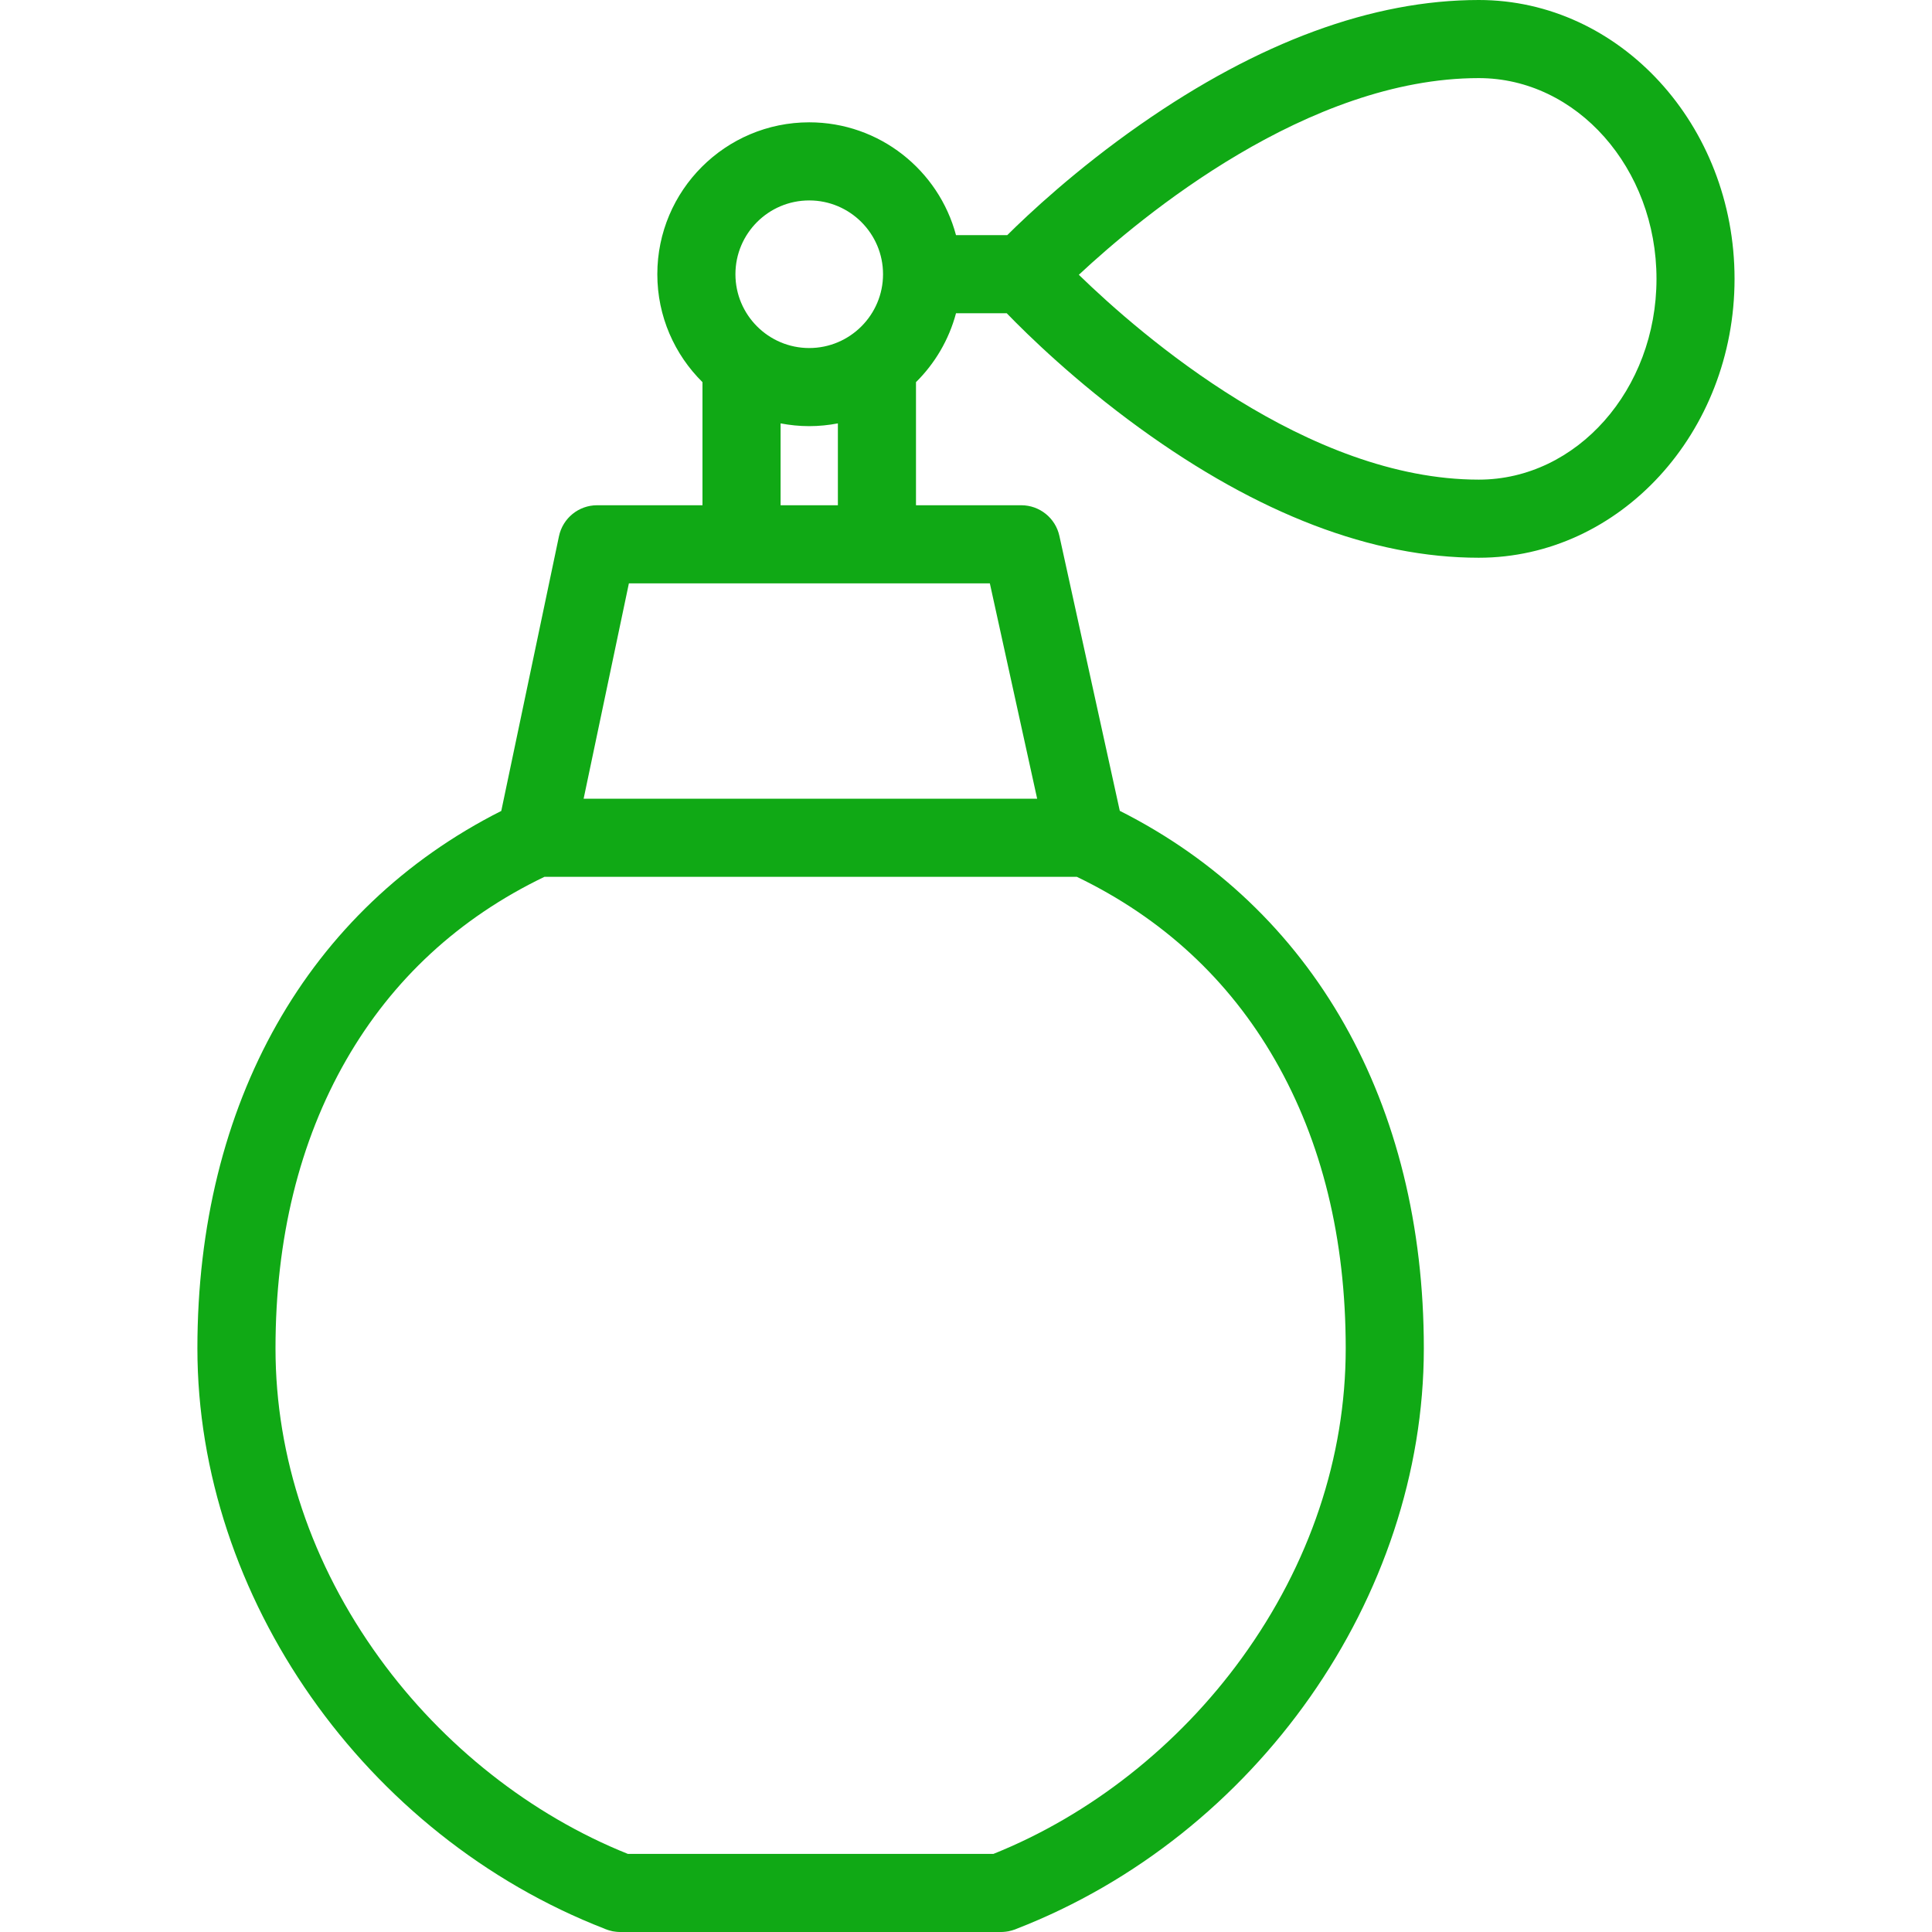 <svg width="35" height="35" viewBox="0 0 35 35" fill="none" xmlns="http://www.w3.org/2000/svg">
<path d="M26.79 0C24.867 0 22.803 0.759 20.657 2.257C19.491 3.071 18.631 3.879 18.247 4.26H17.319C17.006 3.084 15.932 2.216 14.66 2.216C13.142 2.216 11.908 3.45 11.908 4.968C11.908 5.732 12.221 6.424 12.726 6.923V9.153H10.818C10.483 9.153 10.195 9.387 10.126 9.715L9.081 14.691C5.577 16.459 3.576 19.986 3.576 24.427C3.576 28.935 6.61 33.255 10.956 34.942C10.959 34.944 10.963 34.945 10.966 34.947C10.971 34.948 10.976 34.951 10.981 34.952C10.987 34.955 10.993 34.956 10.999 34.959C11.011 34.963 11.023 34.967 11.036 34.971C11.047 34.974 11.057 34.977 11.068 34.979C11.079 34.982 11.089 34.984 11.1 34.987C11.116 34.99 11.132 34.992 11.148 34.994C11.153 34.995 11.159 34.996 11.165 34.996C11.189 34.999 11.212 35 11.235 35C11.236 35 11.237 35 11.237 35H18.133C18.134 35 18.135 35 18.135 35C18.159 35 18.182 34.999 18.205 34.996C18.211 34.996 18.217 34.995 18.223 34.994C18.239 34.992 18.255 34.99 18.27 34.987C18.281 34.984 18.292 34.982 18.302 34.979C18.313 34.977 18.324 34.974 18.334 34.971C18.347 34.967 18.359 34.963 18.371 34.959C18.378 34.956 18.384 34.955 18.39 34.953C18.395 34.951 18.399 34.949 18.404 34.947C18.407 34.945 18.411 34.944 18.414 34.943C22.761 33.255 25.794 28.935 25.794 24.428C25.794 19.984 23.792 16.456 20.286 14.689L19.192 9.709C19.121 9.384 18.833 9.153 18.501 9.153H16.594V6.923C16.937 6.584 17.191 6.155 17.319 5.675H18.238C18.622 6.072 19.482 6.911 20.646 7.755C22.795 9.314 24.861 10.104 26.789 10.104C29.344 10.104 31.423 7.838 31.423 5.052C31.424 2.266 29.345 0 26.79 0ZM14.66 3.631C15.397 3.631 15.997 4.23 15.997 4.968C15.997 5.705 15.397 6.305 14.66 6.305C13.922 6.305 13.323 5.705 13.323 4.968C13.323 4.23 13.922 3.631 14.66 3.631ZM23.099 19.203C23.949 20.683 24.379 22.441 24.379 24.427C24.379 26.398 23.728 28.339 22.496 30.038C21.344 31.627 19.75 32.882 17.997 33.585H11.374C9.621 32.882 8.027 31.627 6.875 30.038C5.643 28.339 4.991 26.398 4.991 24.427C4.991 22.441 5.422 20.683 6.271 19.203C7.109 17.744 8.317 16.628 9.864 15.884H19.507C21.053 16.628 22.262 17.744 23.099 19.203ZM18.789 14.469H10.573L11.393 10.568H17.932L18.789 14.469ZM15.179 9.153H14.141V7.67C14.309 7.702 14.482 7.72 14.66 7.72C14.837 7.72 15.011 7.702 15.179 7.67V9.153ZM26.79 8.689C23.691 8.689 20.678 6.08 19.544 4.978C20.686 3.912 23.693 1.415 26.79 1.415C28.564 1.415 30.009 3.047 30.009 5.052C30.009 7.058 28.564 8.689 26.79 8.689Z" fill="#10A915"/>
</svg>
